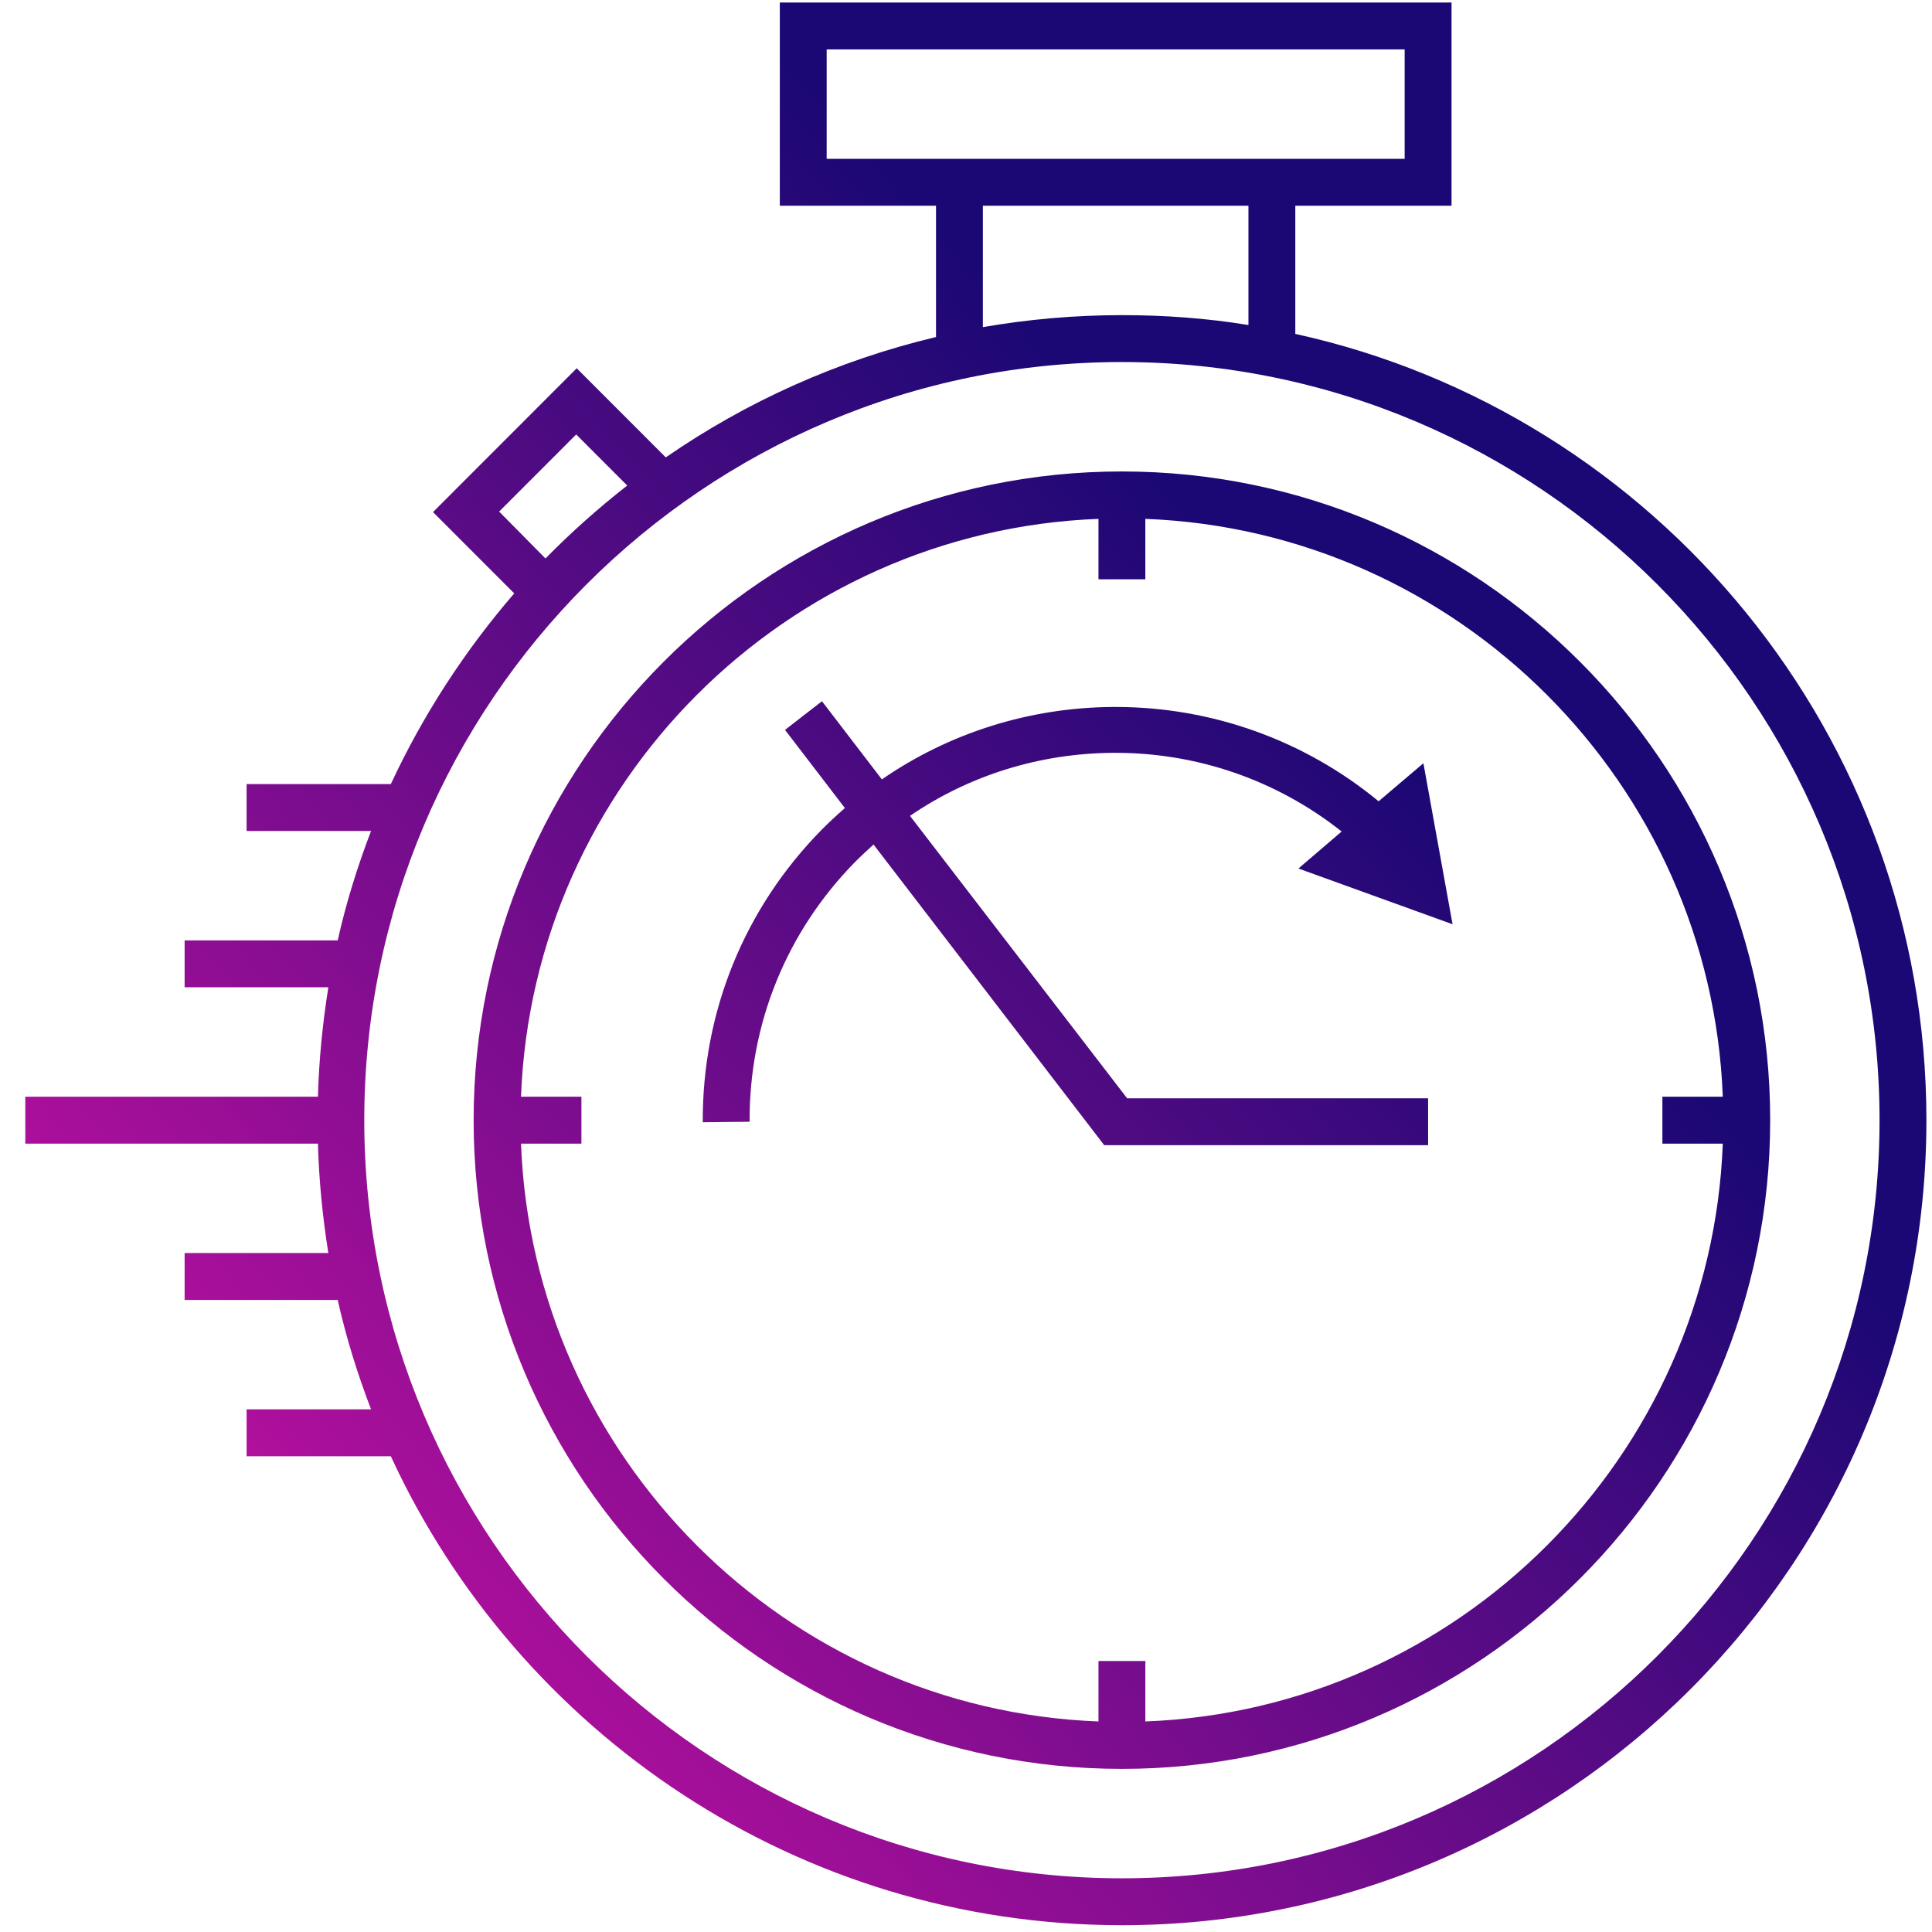 <svg width="121" height="121" viewBox="0 0 121 121" fill="none" xmlns="http://www.w3.org/2000/svg">
<path fill-rule="evenodd" clip-rule="evenodd" d="M81.124 20.912V12.884H90.908V0.157H48.839V12.884H58.622V21.107C52.459 22.576 46.751 25.154 41.697 28.646L36.12 23.065L27.119 32.072L32.207 37.163C29.108 40.753 26.499 44.767 24.477 49.107H15.444V52.044H23.238C22.39 54.263 21.673 56.547 21.151 58.897H11.563V61.834H20.564C20.205 64.086 19.977 66.37 19.912 68.687H1.584V71.624H19.912C19.977 73.941 20.205 76.225 20.564 78.477H11.563V81.414H21.151C21.673 83.764 22.39 86.048 23.238 88.267H15.444V91.204H24.477C32.467 108.532 49.98 120.574 70.265 120.574C98.05 120.574 120.65 97.959 120.65 70.155C120.65 46.072 103.692 25.872 81.124 20.912ZM51.774 9.947V3.094H87.973V9.947H81.124H58.622H51.774ZM61.557 12.884H78.189V20.357C75.613 19.933 72.971 19.737 70.265 19.737C67.297 19.737 64.394 19.998 61.557 20.487V12.884ZM31.261 32.04L36.087 27.21L39.283 30.408C37.49 31.811 35.761 33.345 34.163 34.977L31.261 32.04ZM70.265 117.637C44.11 117.637 22.814 96.327 22.814 70.155C22.814 43.983 44.11 22.674 70.265 22.674C96.419 22.674 117.715 43.983 117.715 70.155C117.715 96.327 96.419 117.637 70.265 117.637ZM90.973 57.885L89.147 47.802L86.342 50.184C81.712 46.366 75.907 44.277 69.874 44.277H69.71C64.46 44.31 59.438 45.909 55.231 48.813L51.48 43.918L49.165 45.713L52.916 50.608C52.426 51.032 51.937 51.489 51.48 51.946C46.621 56.874 43.98 63.368 44.013 70.286L46.948 70.254C46.915 64.118 49.263 58.342 53.568 53.969C53.926 53.61 54.318 53.251 54.709 52.892L69.156 71.722H89.441V68.785H70.591L56.992 51.098C60.71 48.552 65.112 47.182 69.71 47.149C74.928 47.116 79.951 48.846 84.027 52.077L81.32 54.394L90.973 57.885ZM29.663 70.155C29.663 47.769 47.86 29.527 70.264 29.527C92.636 29.527 110.866 47.769 110.866 70.155C110.866 92.542 92.636 110.784 70.264 110.784C47.86 110.784 29.663 92.542 29.663 70.155ZM71.732 104.029V107.814C91.332 107.064 107.148 91.237 107.898 71.624H104.115V68.687H107.898C107.148 49.074 91.332 33.247 71.732 32.496V36.282H68.797V32.496C49.197 33.247 33.38 49.074 32.63 68.687H36.413V71.624H32.63C33.38 91.237 49.197 107.064 68.797 107.814V104.029H71.732Z" fill="url(#paint0_linear_485_7233)"/>
<defs>
<linearGradient id="paint0_linear_485_7233" x1="-5.561" y1="120.574" x2="129.128" y2="1.667" gradientUnits="userSpaceOnUse">
<stop stop-color="#EF13AD"/>
<stop offset="0.662" stop-color="#1B0874"/>
</linearGradient>
</defs>
</svg>

